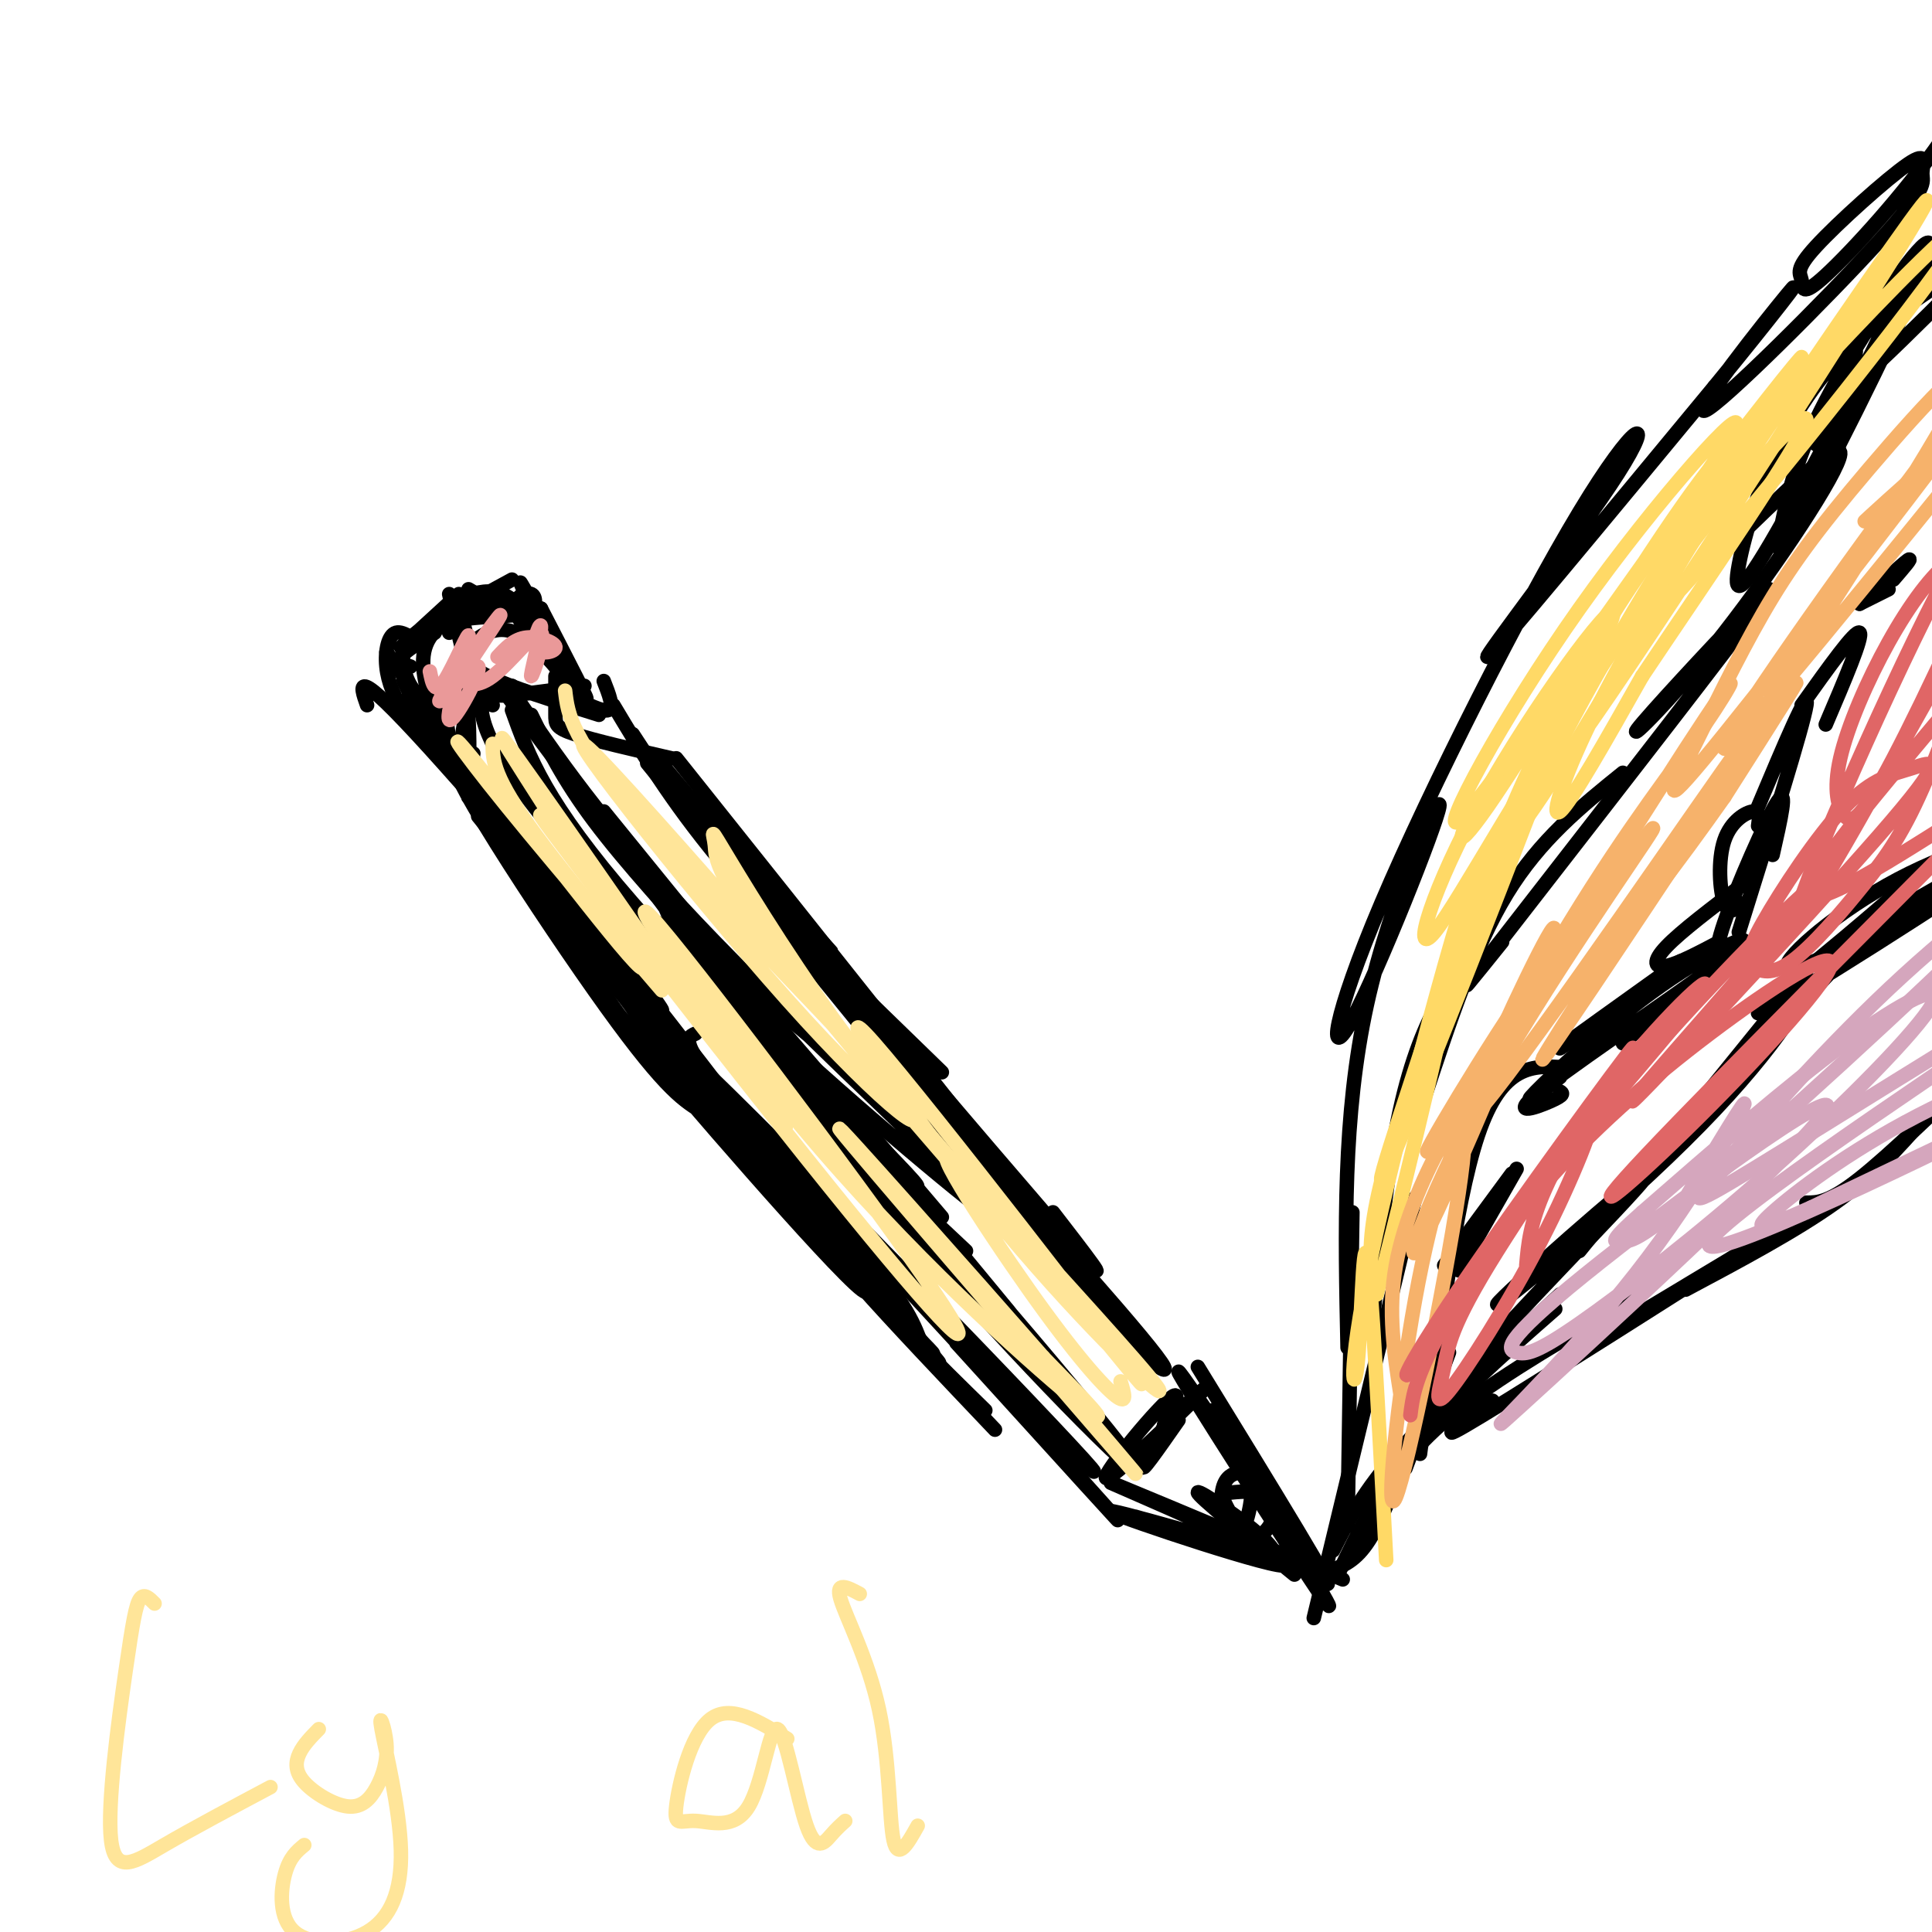 <svg viewBox='0 0 400 400' version='1.1' xmlns='http://www.w3.org/2000/svg' xmlns:xlink='http://www.w3.org/1999/xlink'><g fill='none' stroke='rgb(0,0,0)' stroke-width='3' stroke-linecap='round' stroke-linejoin='round'><path d='M99,169c0.000,0.000 46.000,57.000 46,57'/><path d='M145,230c-3.967,-2.530 -7.933,-5.060 -22,-25c-14.067,-19.940 -38.233,-57.290 -24,-42c14.233,15.290 66.867,83.220 78,100c11.133,16.780 -19.235,-17.591 -35,-36c-15.765,-18.409 -16.926,-20.857 -23,-32c-6.074,-11.143 -17.059,-30.982 -12,-24c5.059,6.982 26.162,40.785 47,67c20.838,26.215 41.410,44.841 39,42c-2.410,-2.841 -27.803,-27.150 -47,-51c-19.197,-23.850 -32.199,-47.243 -33,-50c-0.801,-2.757 10.600,15.121 22,33'/><path d='M135,212c17.881,21.762 51.583,59.667 56,66c4.417,6.333 -20.452,-18.905 -38,-40c-17.548,-21.095 -27.774,-38.048 -38,-55'/><path d='M128,174c6.083,7.917 12.167,15.833 10,13c-2.167,-2.833 -12.583,-16.417 -23,-30'/><path d='M110,148c3.250,6.667 6.500,13.333 13,22c6.500,8.667 16.250,19.333 26,30'/><path d='M144,195c0.000,0.000 -22.000,-27.000 -22,-27'/><path d='M102,140c0.000,0.000 44.000,59.000 44,59'/><path d='M125,168c28.619,35.179 57.238,70.357 62,78c4.762,7.643 -14.333,-12.250 -29,-30c-14.667,-17.750 -24.905,-33.357 -18,-27c6.905,6.357 30.952,34.679 55,63'/><path d='M200,259c-9.417,-8.833 -18.833,-17.667 -22,-21c-3.167,-3.333 -0.083,-1.167 3,1'/><path d='M138,161c16.167,17.167 32.333,34.333 34,36c1.667,1.667 -11.167,-12.167 -24,-26'/><path d='M131,152c4.667,7.167 9.333,14.333 20,26c10.667,11.667 27.333,27.833 44,44'/><path d='M181,210c0.000,0.000 -40.000,-45.000 -40,-45'/><path d='M127,146c5.833,9.750 11.667,19.500 22,32c10.333,12.500 25.167,27.750 40,43'/><path d='M182,217c0.000,0.000 -48.000,-59.000 -48,-59'/><path d='M136,157c0.000,0.000 62.000,74.000 62,74'/><path d='M171,202c0.000,0.000 -27.000,-37.000 -27,-37'/><path d='M140,157c31.167,39.083 62.333,78.167 68,86c5.667,7.833 -14.167,-15.583 -34,-39'/><path d='M218,251c6.500,8.417 13.000,16.833 6,9c-7.000,-7.833 -27.500,-31.917 -48,-56'/><path d='M151,201c-7.644,-9.067 -15.289,-18.133 -2,-2c13.289,16.133 47.511,57.467 57,69c9.489,11.533 -5.756,-6.733 -21,-25'/><path d='M95,157c0.845,-6.018 1.690,-12.036 2,-8c0.310,4.036 0.083,18.125 0,16c-0.083,-2.125 -0.024,-20.464 0,-26c0.024,-5.536 0.012,1.732 0,9'/><path d='M97,158c-0.083,1.667 -0.167,3.333 0,3c0.167,-0.333 0.583,-2.667 1,-5'/><path d='M98,135c-0.667,1.417 -1.333,2.833 3,5c4.333,2.167 13.667,5.083 23,8'/><path d='M106,142c-2.250,1.000 -4.500,2.000 -2,2c2.500,0.000 9.750,-1.000 17,-2'/><path d='M118,144c3.417,1.750 6.833,3.500 8,3c1.167,-0.500 0.083,-3.250 -1,-6'/><path d='M115,140c0.000,3.044 0.000,6.089 0,8c0.000,1.911 0.000,2.689 4,4c4.000,1.311 12.000,3.156 20,5'/><path d='M85,143c-0.515,1.212 -1.030,2.424 1,6c2.030,3.576 6.606,9.515 5,6c-1.606,-3.515 -9.394,-16.485 -7,-14c2.394,2.485 14.970,20.424 16,22c1.030,1.576 -9.485,-13.212 -20,-28'/><path d='M85,138c-1.417,-0.417 -2.833,-0.833 -2,-2c0.833,-1.167 3.917,-3.083 7,-5'/><path d='M83,134c0.000,0.000 12.000,-11.000 12,-11'/><path d='M93,131c0.000,0.000 6.000,-8.000 6,-8'/><path d='M93,123c1.744,7.625 3.488,15.250 4,15c0.512,-0.250 -0.208,-8.375 -2,-11c-1.792,-2.625 -4.655,0.250 -3,0c1.655,-0.250 7.827,-3.625 14,-7'/><path d='M97,122c3.394,1.983 6.787,3.967 9,5c2.213,1.033 3.245,1.116 4,0c0.755,-1.116 1.231,-3.429 0,-4c-1.231,-0.571 -4.170,0.601 -3,4c1.170,3.399 6.448,9.024 6,6c-0.448,-3.024 -6.620,-14.699 -5,-12c1.620,2.699 11.034,19.771 13,23c1.966,3.229 -3.517,-7.386 -9,-18'/><path d='M112,126c-0.839,-0.537 1.563,7.122 1,7c-0.563,-0.122 -4.090,-8.025 -9,-10c-4.910,-1.975 -11.202,1.976 -14,5c-2.798,3.024 -2.101,5.120 -3,5c-0.899,-0.120 -3.393,-2.455 -5,-2c-1.607,0.455 -2.328,3.699 -2,7c0.328,3.301 1.704,6.658 4,10c2.296,3.342 5.513,6.669 7,7c1.487,0.331 1.243,-2.335 1,-5'/><path d='M92,150c-1.241,-1.892 -4.842,-4.123 -7,-8c-2.158,-3.877 -2.871,-9.401 3,-12c5.871,-2.599 18.326,-2.274 22,-3c3.674,-0.726 -1.434,-2.503 -7,-2c-5.566,0.503 -11.590,3.287 -14,7c-2.410,3.713 -1.205,8.357 0,13'/><path d='M89,145c0.000,2.667 0.000,2.833 0,3'/><path d='M93,153c-0.690,-4.476 -1.381,-8.952 0,-13c1.381,-4.048 4.833,-7.667 8,-9c3.167,-1.333 6.048,-0.381 9,2c2.952,2.381 5.976,6.190 9,10'/><path d='M165,242c0.244,2.800 0.489,5.600 2,9c1.511,3.400 4.289,7.400 11,15c6.711,7.600 17.356,18.800 28,30'/><path d='M204,292c-10.250,-10.024 -20.500,-20.048 -31,-33c-10.500,-12.952 -21.250,-28.833 -7,-15c14.250,13.833 53.500,57.381 63,68c9.500,10.619 -10.750,-11.690 -31,-34'/><path d='M206,274c17.459,18.875 34.917,37.750 23,23c-11.917,-14.750 -53.210,-63.124 -51,-61c2.210,2.124 47.922,54.744 56,66c8.078,11.256 -21.479,-18.854 -39,-39c-17.521,-20.146 -23.006,-30.327 -17,-25c6.006,5.327 23.503,26.164 41,47'/><path d='M195,230c22.042,24.560 44.083,49.119 46,53c1.917,3.881 -16.292,-12.917 -30,-28c-13.708,-15.083 -22.917,-28.452 -18,-24c4.917,4.452 23.958,26.726 43,49'/><path d='M244,294c-4.225,6.049 -8.450,12.099 -7,9c1.450,-3.099 8.574,-15.346 6,-14c-2.574,1.346 -14.847,16.285 -14,17c0.847,0.715 14.813,-12.796 19,-17c4.187,-4.204 -1.407,0.898 -7,6'/><path d='M235,314c17.026,4.901 34.051,9.802 28,8c-6.051,-1.802 -35.179,-10.308 -33,-9c2.179,1.308 35.663,12.429 36,11c0.337,-1.429 -32.475,-15.408 -36,-17c-3.525,-1.592 22.238,9.204 48,20'/><path d='M248,283c15.411,25.089 30.821,50.179 26,44c-4.821,-6.179 -29.875,-43.625 -30,-43c-0.125,0.625 24.679,39.321 30,47c5.321,7.679 -8.839,-15.661 -23,-39'/><path d='M246,318c2.976,0.653 5.952,1.305 8,1c2.048,-0.305 3.167,-1.569 4,-4c0.833,-2.431 1.381,-6.029 1,-8c-0.381,-1.971 -1.692,-2.315 -3,-2c-1.308,0.315 -2.613,1.289 -3,4c-0.387,2.711 0.143,7.159 2,9c1.857,1.841 5.040,1.077 7,-1c1.960,-2.077 2.697,-5.466 1,-7c-1.697,-1.534 -5.828,-1.213 -8,-1c-2.172,0.213 -2.386,0.320 -1,3c1.386,2.680 4.371,7.935 7,10c2.629,2.065 4.900,0.941 1,-3c-3.900,-3.941 -13.971,-10.697 -14,-10c-0.029,0.697 9.986,8.849 20,17'/><path d='M76,146c-1.547,-4.365 -3.093,-8.729 13,9c16.093,17.729 49.826,57.552 48,54c-1.826,-3.552 -39.211,-50.478 -46,-57c-6.789,-6.522 17.018,27.359 38,53c20.982,25.641 39.138,43.040 49,54c9.862,10.960 11.431,15.480 13,20'/><path d='M143,221c18.169,21.950 36.338,43.901 45,54c8.662,10.099 7.816,8.347 2,2c-5.816,-6.347 -16.603,-17.289 -32,-35c-15.397,-17.711 -35.405,-42.191 -16,-24c19.405,18.191 78.225,79.051 84,86c5.775,6.949 -41.493,-40.015 -64,-64c-22.507,-23.985 -20.254,-24.993 -18,-26'/><path d='M106,147c3.435,9.589 6.869,19.179 25,40c18.131,20.821 50.958,52.875 61,64c10.042,11.125 -2.702,1.321 -18,-14c-15.298,-15.321 -33.149,-36.161 -51,-57'/><path d='M102,146c-0.595,-2.232 -1.190,-4.464 -2,-2c-0.810,2.464 -1.833,9.625 19,33c20.833,23.375 63.524,62.964 70,68c6.476,5.036 -23.262,-24.482 -53,-54'/><path d='M108,146c9.190,13.338 18.380,26.676 40,49c21.620,22.324 55.671,53.633 58,57c2.329,3.367 -27.065,-21.209 -43,-36c-15.935,-14.791 -18.410,-19.797 -7,-11c11.410,8.797 36.705,31.399 62,54'/><path d='M276,325c2.583,-1.083 5.167,-2.167 8,-7c2.833,-4.833 5.917,-13.417 9,-22'/><path d='M291,304c0.000,0.000 9.000,-24.000 9,-24'/><path d='M295,293c0.000,0.000 0.000,-4.000 0,-4'/><path d='M299,262c0.000,0.000 14.000,-19.000 14,-19'/><path d='M302,263c0.000,0.000 12.000,-21.000 12,-21'/><path d='M297,276c-1.083,2.250 -2.167,4.500 -2,4c0.167,-0.500 1.583,-3.750 3,-7'/><path d='M301,268c-2.289,14.022 -4.578,28.044 -4,20c0.578,-8.044 4.022,-38.156 9,-53c4.978,-14.844 11.489,-14.422 18,-14'/><path d='M336,216c0.000,0.000 8.000,-7.000 8,-7'/><path d='M323,226c0.515,0.327 1.031,0.654 -2,2c-3.031,1.346 -9.608,3.712 -1,-3c8.608,-6.712 32.400,-22.500 39,-28c6.600,-5.500 -3.992,-0.712 -15,7c-11.008,7.712 -22.431,18.346 -26,22c-3.569,3.654 0.715,0.327 5,-3'/><path d='M348,199c-12.000,8.583 -24.000,17.167 -25,18c-1.000,0.833 9.000,-6.083 19,-13'/><path d='M361,183c-6.511,4.933 -13.022,9.867 -16,13c-2.978,3.133 -2.422,4.467 0,4c2.422,-0.467 6.711,-2.733 11,-5'/><path d='M364,171c0.232,-1.560 0.464,-3.119 -1,-3c-1.464,0.119 -4.625,1.917 -6,6c-1.375,4.083 -0.964,10.452 0,13c0.964,2.548 2.482,1.274 4,0'/><path d='M367,177c1.644,-7.244 3.289,-14.489 1,-11c-2.289,3.489 -8.511,17.711 -11,25c-2.489,7.289 -1.244,7.644 0,8'/><path d='M360,193c6.667,-21.333 13.333,-42.667 14,-47c0.667,-4.333 -4.667,8.333 -10,21'/><path d='M378,150c3.917,-9.167 7.833,-18.333 7,-19c-0.833,-0.667 -6.417,7.167 -12,15'/><path d='M392,120c2.083,-2.417 4.167,-4.833 3,-4c-1.167,0.833 -5.583,4.917 -10,9'/><path d='M391,122c0.000,0.000 -6.000,3.000 -6,3'/><path d='M276,321c3.083,-6.083 6.167,-12.167 14,-21c7.833,-8.833 20.417,-20.417 33,-32'/><path d='M294,301c0.419,-3.639 0.838,-7.279 13,-21c12.162,-13.721 36.067,-37.525 34,-37c-2.067,0.525 -30.106,25.378 -31,27c-0.894,1.622 25.358,-19.988 42,-37c16.642,-17.012 23.673,-29.426 20,-27c-3.673,2.426 -18.049,19.693 -23,26c-4.951,6.307 -0.475,1.653 4,-3'/><path d='M353,229c9.563,-10.005 31.471,-33.518 39,-42c7.529,-8.482 0.678,-1.933 -10,7c-10.678,8.933 -25.182,20.251 -14,14c11.182,-6.251 48.052,-30.072 56,-36c7.948,-5.928 -13.026,6.036 -34,18'/><path d='M399,187c11.643,-6.345 23.286,-12.690 22,-14c-1.286,-1.310 -15.500,2.417 -28,9c-12.500,6.583 -23.286,16.024 -23,18c0.286,1.976 11.643,-3.512 23,-9'/><path d='M400,187c0.000,0.000 -27.000,18.000 -27,18'/><path d='M374,201c0.000,0.000 -47.000,58.000 -47,58'/><path d='M277,326c4.250,-8.917 8.500,-17.833 16,-27c7.500,-9.167 18.250,-18.583 29,-28'/><path d='M285,310c4.583,-6.083 9.167,-12.167 18,-19c8.833,-6.833 21.917,-14.417 35,-22'/><path d='M309,290c-6.978,5.133 -13.956,10.267 -2,3c11.956,-7.267 42.844,-26.933 54,-34c11.156,-7.067 2.578,-1.533 -6,4'/><path d='M326,280c23.417,-14.083 46.833,-28.167 55,-33c8.167,-4.833 1.083,-0.417 -6,4'/><path d='M349,267c11.417,-6.083 22.833,-12.167 31,-18c8.167,-5.833 13.083,-11.417 18,-17'/><path d='M374,249c2.333,0.000 4.667,0.000 11,-5c6.333,-5.000 16.667,-15.000 27,-25'/><path d='M272,335c0.000,0.000 21.000,-87.000 21,-87'/><path d='M284,276c1.422,-15.244 2.844,-30.489 5,-42c2.156,-11.511 5.044,-19.289 8,-25c2.956,-5.711 5.978,-9.356 9,-13'/><path d='M295,227c5.083,-15.417 10.167,-30.833 17,-42c6.833,-11.167 15.417,-18.083 24,-25'/><path d='M311,195c-5.958,7.409 -11.917,14.818 -2,2c9.917,-12.818 35.708,-45.862 48,-62c12.292,-16.138 11.084,-15.371 4,-8c-7.084,7.371 -20.043,21.347 -22,24c-1.957,2.653 7.089,-6.016 18,-20c10.911,-13.984 23.689,-33.281 24,-37c0.311,-3.719 -11.844,8.141 -24,20'/><path d='M376,92c4.660,-9.588 9.320,-19.176 8,-20c-1.320,-0.824 -8.621,7.115 -14,17c-5.379,9.885 -8.837,21.717 -10,28c-1.163,6.283 -0.030,7.019 8,-7c8.030,-14.019 22.956,-42.792 25,-49c2.044,-6.208 -8.796,10.149 -15,22c-6.204,11.851 -7.773,19.196 -9,25c-1.227,5.804 -2.113,10.066 5,-3c7.113,-13.066 22.226,-43.461 25,-52c2.774,-8.539 -6.792,4.778 -12,13c-5.208,8.222 -6.060,11.349 -5,12c1.060,0.651 4.030,-1.175 7,-3'/><path d='M389,75c11.322,-10.646 36.128,-35.761 39,-41c2.872,-5.239 -16.188,9.397 -30,21c-13.812,11.603 -22.375,20.172 -12,14c10.375,-6.172 39.687,-27.086 69,-48'/><path d='M279,316c0.000,0.000 1.000,-65.000 1,-65'/><path d='M279,279c-0.524,-23.999 -1.048,-47.998 4,-71c5.048,-23.002 15.668,-45.008 15,-41c-0.668,4.008 -12.625,34.030 -18,44c-5.375,9.970 -4.167,-0.110 6,-24c10.167,-23.890 29.292,-61.589 41,-81c11.708,-19.411 15.998,-20.534 8,-8c-7.998,12.534 -28.285,38.724 -27,38c1.285,-0.724 24.143,-28.362 47,-56'/><path d='M355,80c12.249,-14.939 19.370,-24.285 15,-19c-4.370,5.285 -20.231,25.201 -17,24c3.231,-1.201 25.553,-23.520 36,-35c10.447,-11.480 9.018,-12.120 9,-14c-0.018,-1.880 1.375,-5.001 -3,-2c-4.375,3.001 -14.516,12.122 -19,17c-4.484,4.878 -3.309,5.511 -3,7c0.309,1.489 -0.247,3.832 5,-1c5.247,-4.832 16.297,-16.839 24,-28c7.703,-11.161 12.058,-21.474 13,-26c0.942,-4.526 -1.529,-3.263 -4,-2'/></g>
<g fill='none' stroke='rgb(255,217,102)' stroke-width='3' stroke-linecap='round' stroke-linejoin='round'><path d='M358,101c-2.352,0.812 -4.704,1.625 -9,6c-4.296,4.375 -10.534,12.313 -18,25c-7.466,12.687 -16.158,30.125 -19,38c-2.842,7.875 0.168,6.189 11,-11c10.832,-17.189 29.487,-49.880 35,-62c5.513,-12.120 -2.115,-3.668 -14,14c-11.885,17.668 -28.027,44.553 -36,56c-7.973,11.447 -7.777,7.457 6,-13c13.777,-20.457 41.136,-57.380 45,-65c3.864,-7.620 -15.767,14.064 -32,37c-16.233,22.936 -29.066,47.125 -25,44c4.066,-3.125 25.033,-33.562 46,-64'/><path d='M348,106c13.925,-18.673 25.739,-33.355 25,-32c-0.739,1.355 -14.029,18.748 -29,43c-14.971,24.252 -31.623,55.364 -20,40c11.623,-15.364 51.522,-77.202 67,-102c15.478,-24.798 6.535,-12.556 -11,13c-17.535,25.556 -43.664,64.425 -36,58c7.664,-6.425 49.119,-58.143 60,-74c10.881,-15.857 -8.814,4.149 -21,17c-12.186,12.851 -16.864,18.548 -25,31c-8.136,12.452 -19.729,31.660 -27,46c-7.271,14.340 -10.220,23.811 -8,22c2.220,-1.811 9.610,-14.906 17,-28'/><path d='M340,140c12.075,-18.087 33.761,-49.306 34,-53c0.239,-3.694 -20.970,20.137 -39,46c-18.030,25.863 -32.882,53.757 -38,60c-5.118,6.243 -0.502,-9.166 10,-28c10.502,-18.834 26.892,-41.094 27,-38c0.108,3.094 -16.065,31.542 -24,47c-7.935,15.458 -7.632,17.927 -13,35c-5.368,17.073 -16.408,48.752 -8,29c8.408,-19.752 36.264,-90.933 38,-98c1.736,-7.067 -22.647,49.981 -34,82c-11.353,32.019 -9.677,39.010 -8,46'/><path d='M285,268c4.436,-16.185 19.526,-79.649 20,-86c0.474,-6.351 -13.667,44.411 -20,73c-6.333,28.589 -4.859,35.005 -4,28c0.859,-7.005 1.103,-27.430 2,-23c0.897,4.430 2.449,33.715 4,63'/></g>
<g fill='none' stroke='rgb(246,178,107)' stroke-width='3' stroke-linecap='round' stroke-linejoin='round'><path d='M290,289c-1.355,-8.713 -2.711,-17.426 -1,-27c1.711,-9.574 6.487,-20.010 10,-26c3.513,-5.990 5.762,-7.534 3,11c-2.762,18.534 -10.535,57.147 -13,63c-2.465,5.853 0.380,-21.055 4,-41c3.620,-19.945 8.016,-32.928 15,-49c6.984,-16.072 16.557,-35.235 13,-25c-3.557,10.235 -20.242,49.867 -26,61c-5.758,11.133 -0.589,-6.233 12,-29c12.589,-22.767 32.597,-50.933 35,-55c2.403,-4.067 -12.798,15.967 -28,36'/><path d='M314,208c-10.904,16.351 -24.164,39.230 -16,27c8.164,-12.230 37.750,-59.569 51,-80c13.250,-20.431 10.162,-13.956 4,-5c-6.162,8.956 -15.398,20.391 -28,41c-12.602,20.609 -28.568,50.393 -18,38c10.568,-12.393 47.672,-66.962 53,-74c5.328,-7.038 -21.118,33.454 -33,52c-11.882,18.546 -9.199,15.147 3,-3c12.199,-18.147 33.914,-51.042 40,-60c6.086,-8.958 -3.457,6.021 -13,21'/><path d='M357,165c-8.792,12.505 -24.274,33.268 -13,15c11.274,-18.268 49.302,-75.567 60,-95c10.698,-19.433 -5.935,-1.001 -17,12c-11.065,13.001 -16.560,20.569 -22,30c-5.440,9.431 -10.823,20.725 -15,29c-4.177,8.275 -7.147,13.532 7,-4c14.147,-17.532 45.410,-57.854 57,-74c11.590,-16.146 3.505,-8.116 -14,15c-17.505,23.116 -44.430,61.319 -43,62c1.430,0.681 31.215,-36.159 61,-73'/><path d='M418,82c-0.511,-2.956 -32.289,26.156 -32,26c0.289,-0.156 32.644,-29.578 65,-59'/></g>
<g fill='none' stroke='rgb(224,102,102)' stroke-width='3' stroke-linecap='round' stroke-linejoin='round'><path d='M316,262c0.376,-4.388 0.752,-8.777 4,-16c3.248,-7.223 9.368,-17.281 10,-16c0.632,1.281 -4.226,13.901 -11,27c-6.774,13.099 -15.466,26.679 -19,31c-3.534,4.321 -1.911,-0.616 -1,-5c0.911,-4.384 1.109,-8.216 11,-24c9.891,-15.784 29.473,-43.519 28,-42c-1.473,1.519 -24.003,32.291 -36,50c-11.997,17.709 -13.463,22.355 -7,13c6.463,-9.355 20.855,-32.711 34,-50c13.145,-17.289 25.041,-28.511 24,-26c-1.041,2.511 -15.021,18.756 -29,35'/><path d='M324,239c-8.179,9.911 -14.125,17.188 -10,12c4.125,-5.188 18.321,-22.841 34,-40c15.679,-17.159 32.841,-33.823 26,-25c-6.841,8.823 -37.687,43.132 -36,42c1.687,-1.132 35.905,-37.706 51,-55c15.095,-17.294 11.067,-15.308 7,-14c-4.067,1.308 -8.175,1.939 -14,8c-5.825,6.061 -13.368,17.554 -17,24c-3.632,6.446 -3.351,7.846 -2,9c1.351,1.154 3.774,2.064 8,-1c4.226,-3.064 10.257,-10.100 15,-16c4.743,-5.900 8.199,-10.664 13,-22c4.801,-11.336 10.946,-29.244 14,-38c3.054,-8.756 3.015,-8.359 1,-8c-2.015,0.359 -6.008,0.679 -10,1'/><path d='M404,116c-3.885,2.741 -8.598,9.093 -13,17c-4.402,7.907 -8.492,17.368 -10,24c-1.508,6.632 -0.434,10.433 1,12c1.434,1.567 3.226,0.900 10,-12c6.774,-12.900 18.528,-38.031 22,-49c3.472,-10.969 -1.339,-7.774 -13,15c-11.661,22.774 -30.170,65.127 -29,67c1.170,1.873 22.021,-36.733 32,-54c9.979,-17.267 9.087,-13.195 11,-12c1.913,1.195 6.630,-0.486 -3,12c-9.630,12.486 -33.609,39.139 -37,47c-3.391,7.861 13.804,-3.069 31,-14'/><path d='M406,169c10.156,-6.626 20.046,-16.190 5,-1c-15.046,15.190 -55.026,55.134 -70,71c-14.974,15.866 -4.940,7.653 8,-5c12.940,-12.653 28.785,-29.747 30,-34c1.215,-4.253 -12.200,4.334 -25,14c-12.800,9.666 -24.985,20.410 -35,32c-10.015,11.590 -17.862,24.026 -22,32c-4.138,7.974 -4.569,11.487 -5,15'/></g>
<g fill='none' stroke='rgb(213,166,189)' stroke-width='3' stroke-linecap='round' stroke-linejoin='round'><path d='M349,248c6.654,-11.045 13.307,-22.090 12,-19c-1.307,3.090 -10.575,20.313 -25,38c-14.425,17.687 -34.008,35.836 -21,24c13.008,-11.836 58.609,-53.656 63,-61c4.391,-7.344 -32.426,19.790 -50,34c-17.574,14.210 -15.905,15.498 -14,16c1.905,0.502 4.046,0.220 13,-6c8.954,-6.220 24.720,-18.379 40,-32c15.280,-13.621 30.076,-28.706 33,-34c2.924,-5.294 -6.022,-0.798 -18,8c-11.978,8.798 -26.989,21.899 -42,35'/><path d='M340,251c-7.642,6.746 -5.749,6.110 -4,6c1.749,-0.110 3.352,0.304 21,-15c17.648,-15.304 51.341,-46.327 60,-56c8.659,-9.673 -7.717,2.006 -23,16c-15.283,13.994 -29.472,30.305 -37,39c-7.528,8.695 -8.395,9.775 6,1c14.395,-8.775 44.050,-27.407 60,-37c15.950,-9.593 18.193,-10.149 -4,5c-22.193,15.149 -68.821,46.002 -65,48c3.821,1.998 58.092,-24.858 70,-31c11.908,-6.142 -18.546,8.429 -49,23'/><path d='M375,250c-10.571,4.726 -12.500,5.042 -8,1c4.500,-4.042 15.429,-12.440 30,-20c14.571,-7.560 32.786,-14.280 51,-21'/></g>
<g fill='none' stroke='rgb(234,153,153)' stroke-width='3' stroke-linecap='round' stroke-linejoin='round'><path d='M89,139c0.506,2.496 1.013,4.992 3,2c1.987,-2.992 5.455,-11.472 5,-9c-0.455,2.472 -4.832,15.897 -4,17c0.832,1.103 6.872,-10.117 6,-11c-0.872,-0.883 -8.658,8.570 -8,7c0.658,-1.570 9.759,-14.163 12,-17c2.241,-2.837 -2.380,4.081 -7,11'/><path d='M96,139c-0.375,2.669 2.188,3.841 6,1c3.812,-2.841 8.873,-9.694 10,-9c1.127,0.694 -1.681,8.936 -2,9c-0.319,0.064 1.851,-8.049 2,-10c0.149,-1.951 -1.723,2.261 -1,4c0.723,1.739 4.041,1.007 4,0c-0.041,-1.007 -3.440,-2.288 -6,-2c-2.560,0.288 -4.280,2.144 -6,4'/></g>
<g fill='none' stroke='rgb(255,229,153)' stroke-width='3' stroke-linecap='round' stroke-linejoin='round'><path d='M102,154c0.012,3.421 0.025,6.842 9,19c8.975,12.158 26.914,33.052 26,32c-0.914,-1.052 -20.681,-24.050 -32,-38c-11.319,-13.950 -14.188,-18.853 -4,-6c10.188,12.853 33.435,43.460 32,39c-1.435,-4.460 -27.553,-43.989 -29,-47c-1.447,-3.011 21.776,30.494 45,64'/><path d='M149,217c12.121,16.004 19.924,24.015 7,7c-12.924,-17.015 -46.573,-59.055 -44,-55c2.573,4.055 41.369,54.204 64,82c22.631,27.796 29.097,33.238 15,13c-14.097,-20.238 -48.758,-66.157 -56,-74c-7.242,-7.843 12.935,22.388 35,48c22.065,25.612 46.019,46.603 54,53c7.981,6.397 -0.009,-1.802 -8,-10'/><path d='M216,281c-14.000,-15.988 -45.000,-50.958 -42,-47c3.000,3.958 40.000,46.845 54,63c14.000,16.155 5.000,5.577 -4,-5'/><path d='M117,143c0.582,4.987 1.164,9.975 16,27c14.836,17.025 43.925,46.088 53,57c9.075,10.912 -1.864,3.673 -23,-20c-21.136,-23.673 -52.470,-63.781 -39,-50c13.470,13.781 71.742,81.451 83,95c11.258,13.549 -24.500,-27.021 -42,-49c-17.500,-21.979 -16.742,-25.365 -17,-28c-0.258,-2.635 -1.531,-4.517 3,3c4.531,7.517 14.866,24.433 26,39c11.134,14.567 23.067,26.783 35,39'/><path d='M212,256c13.205,14.595 28.716,31.583 28,32c-0.716,0.417 -17.659,-15.738 -35,-37c-17.341,-21.262 -35.080,-47.630 -24,-35c11.080,12.630 50.977,64.257 55,70c4.023,5.743 -27.829,-34.399 -37,-44c-9.171,-9.601 4.339,11.338 14,25c9.661,13.662 15.475,20.046 18,22c2.525,1.954 1.763,-0.523 1,-3'/><path d='M32,332c-1.072,-1.088 -2.144,-2.175 -3,-1c-0.856,1.175 -1.498,4.614 -3,15c-1.502,10.386 -3.866,27.719 -3,35c0.866,7.281 4.962,4.509 11,1c6.038,-3.509 14.019,-7.754 22,-12'/><path d='M66,358c-1.574,1.603 -3.148,3.207 -4,5c-0.852,1.793 -0.983,3.776 1,6c1.983,2.224 6.080,4.688 9,5c2.920,0.312 4.661,-1.528 6,-4c1.339,-2.472 2.274,-5.577 2,-9c-0.274,-3.423 -1.757,-7.164 -1,-3c0.757,4.164 3.755,16.232 4,25c0.245,8.768 -2.264,14.237 -7,17c-4.736,2.763 -11.698,2.821 -15,0c-3.302,-2.821 -2.943,-8.520 -2,-12c0.943,-3.480 2.472,-4.740 4,-6'/><path d='M163,360c-5.927,-3.660 -11.855,-7.320 -16,-4c-4.145,3.320 -6.508,13.618 -7,18c-0.492,4.382 0.886,2.846 4,3c3.114,0.154 7.964,1.997 11,-3c3.036,-4.997 4.257,-16.834 6,-16c1.743,0.834 4.008,14.340 6,20c1.992,5.660 3.712,3.474 5,2c1.288,-1.474 2.144,-2.237 3,-3'/><path d='M178,330c-2.536,-1.357 -5.071,-2.714 -4,1c1.071,3.714 5.750,12.500 8,23c2.250,10.500 2.071,22.714 3,27c0.929,4.286 2.964,0.643 5,-3'/></g>
</svg>